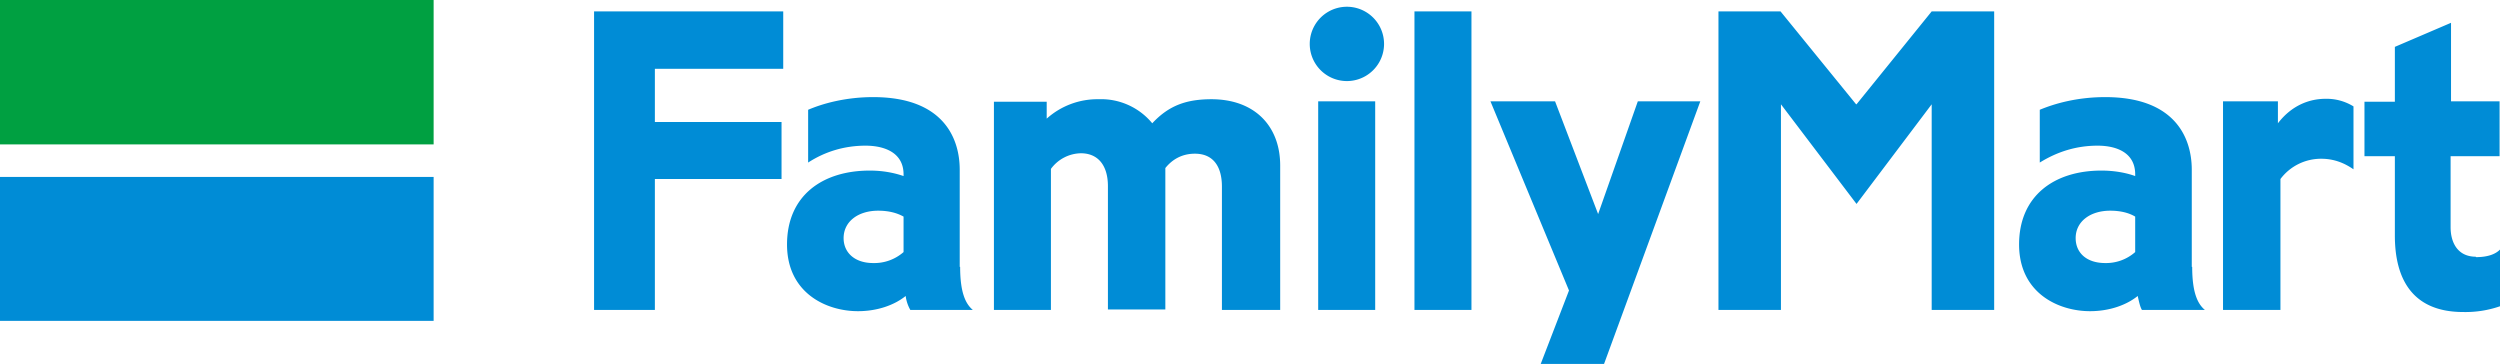<svg xmlns="http://www.w3.org/2000/svg" xml:space="preserve" width="592.1" height="86.2" overflow="visible"><switch><g><path fill="#00A041" d="M102.7 34.2H0V0h102.7v34.2z"/><path fill="#008CD6" d="M102.7 76H0V41.9h102.7v34.3zM140.7 2.7v70.7h14.4v-31h30V28.9h-30V16.3h30.4V2.7h-44.8zM227.3 63.2v-23c0-7.5-3.9-17.2-20.5-17.2-6.5 0-11.9 1.5-15.4 3v12.5c4-2.6 8.6-4 13.6-4 4.4 0 9 1.6 9 6.8v.4c-2.3-.8-5-1.3-8-1.3-11.3 0-19.6 6-19.6 17.5s9.3 15.8 16.8 15.8c4.7 0 8.7-1.5 11.3-3.6a9 9 0 0 0 1.1 3.3h14.8c-1.8-1.5-3-4.3-3-10.2m-27.6-6.8c0-3.9 3.4-6.5 8.2-6.5 2.4 0 4.4.5 6 1.4v8.4a10.5 10.5 0 0 1-7.2 2.6c-4.4 0-7-2.5-7-5.9M519.1 63.2v-23c0-7.5-3.9-17.2-20.5-17.2-6.6 0-11.9 1.5-15.5 3v12.5c4.2-2.6 8.7-4 13.7-4 4.4 0 8.9 1.6 8.9 6.8v.4c-2.2-.8-5-1.3-8-1.3-11.2 0-19.5 6-19.5 17.5s9.3 15.8 16.8 15.8c4.7 0 8.7-1.5 11.3-3.6.3 1.4.6 2.7 1 3.3h14.9c-1.8-1.5-3-4.3-3-10.2m-27.6-6.8c0-3.9 3.4-6.5 8.2-6.5 2.4 0 4.4.5 5.9 1.4v8.4a10.4 10.4 0 0 1-7.1 2.6c-4.5 0-7-2.5-7-5.9M287 23.5c-5.9 0-10.1 1.4-14.1 5.7a15.7 15.7 0 0 0-12.7-5.7 18 18 0 0 0-12.3 4.6v-4h-12.5v49.3h13.5V40a9 9 0 0 1 7.1-3.7c4 0 6.4 2.8 6.4 7.8v29.2H276V39.8c1.6-2 3.9-3.4 7-3.4 4.4 0 6.4 3.1 6.4 7.8v29.2h13.8V39.2c0-9.3-6-15.7-16.3-15.7M335 73.4h13.5V2.7H335v70.7zM439.6 24.7l-17.9-22H407v70.7h14.8V24.7l17.9 23.6 17.8-23.6v48.7h14.8V2.7h-14.8l-17.8 22zM312.2 73.4h13.5V24h-13.5v49.4zM319 1.6a8.8 8.8 0 1 0 0 17.6 8.8 8.8 0 0 0 0-17.6M539.5 29.2V24h-13v49.4h13.6v-31a12 12 0 0 1 9.7-4.8c3.5 0 6 1.4 7.6 2.5V25.2a12.1 12.1 0 0 0-6.6-1.8c-3.8 0-8 1.5-11.3 5.8M586.4 60.8c-4.3 0-6-3.3-6-7V37H592V24h-11.5V5.4l-13.3 5.7v13H560V37h7.2v18.8c0 10.2 4.1 18.1 16.2 18.1a25 25 0 0 0 8.8-1.4V59c-1 1.1-2.8 1.9-5.8 1.9M364.8 86.2h15.1L402.7 24h-14.8l-9.4 26.7L368.3 24H353l18.6 44.8-6.7 17.4z"/></g></switch></svg>